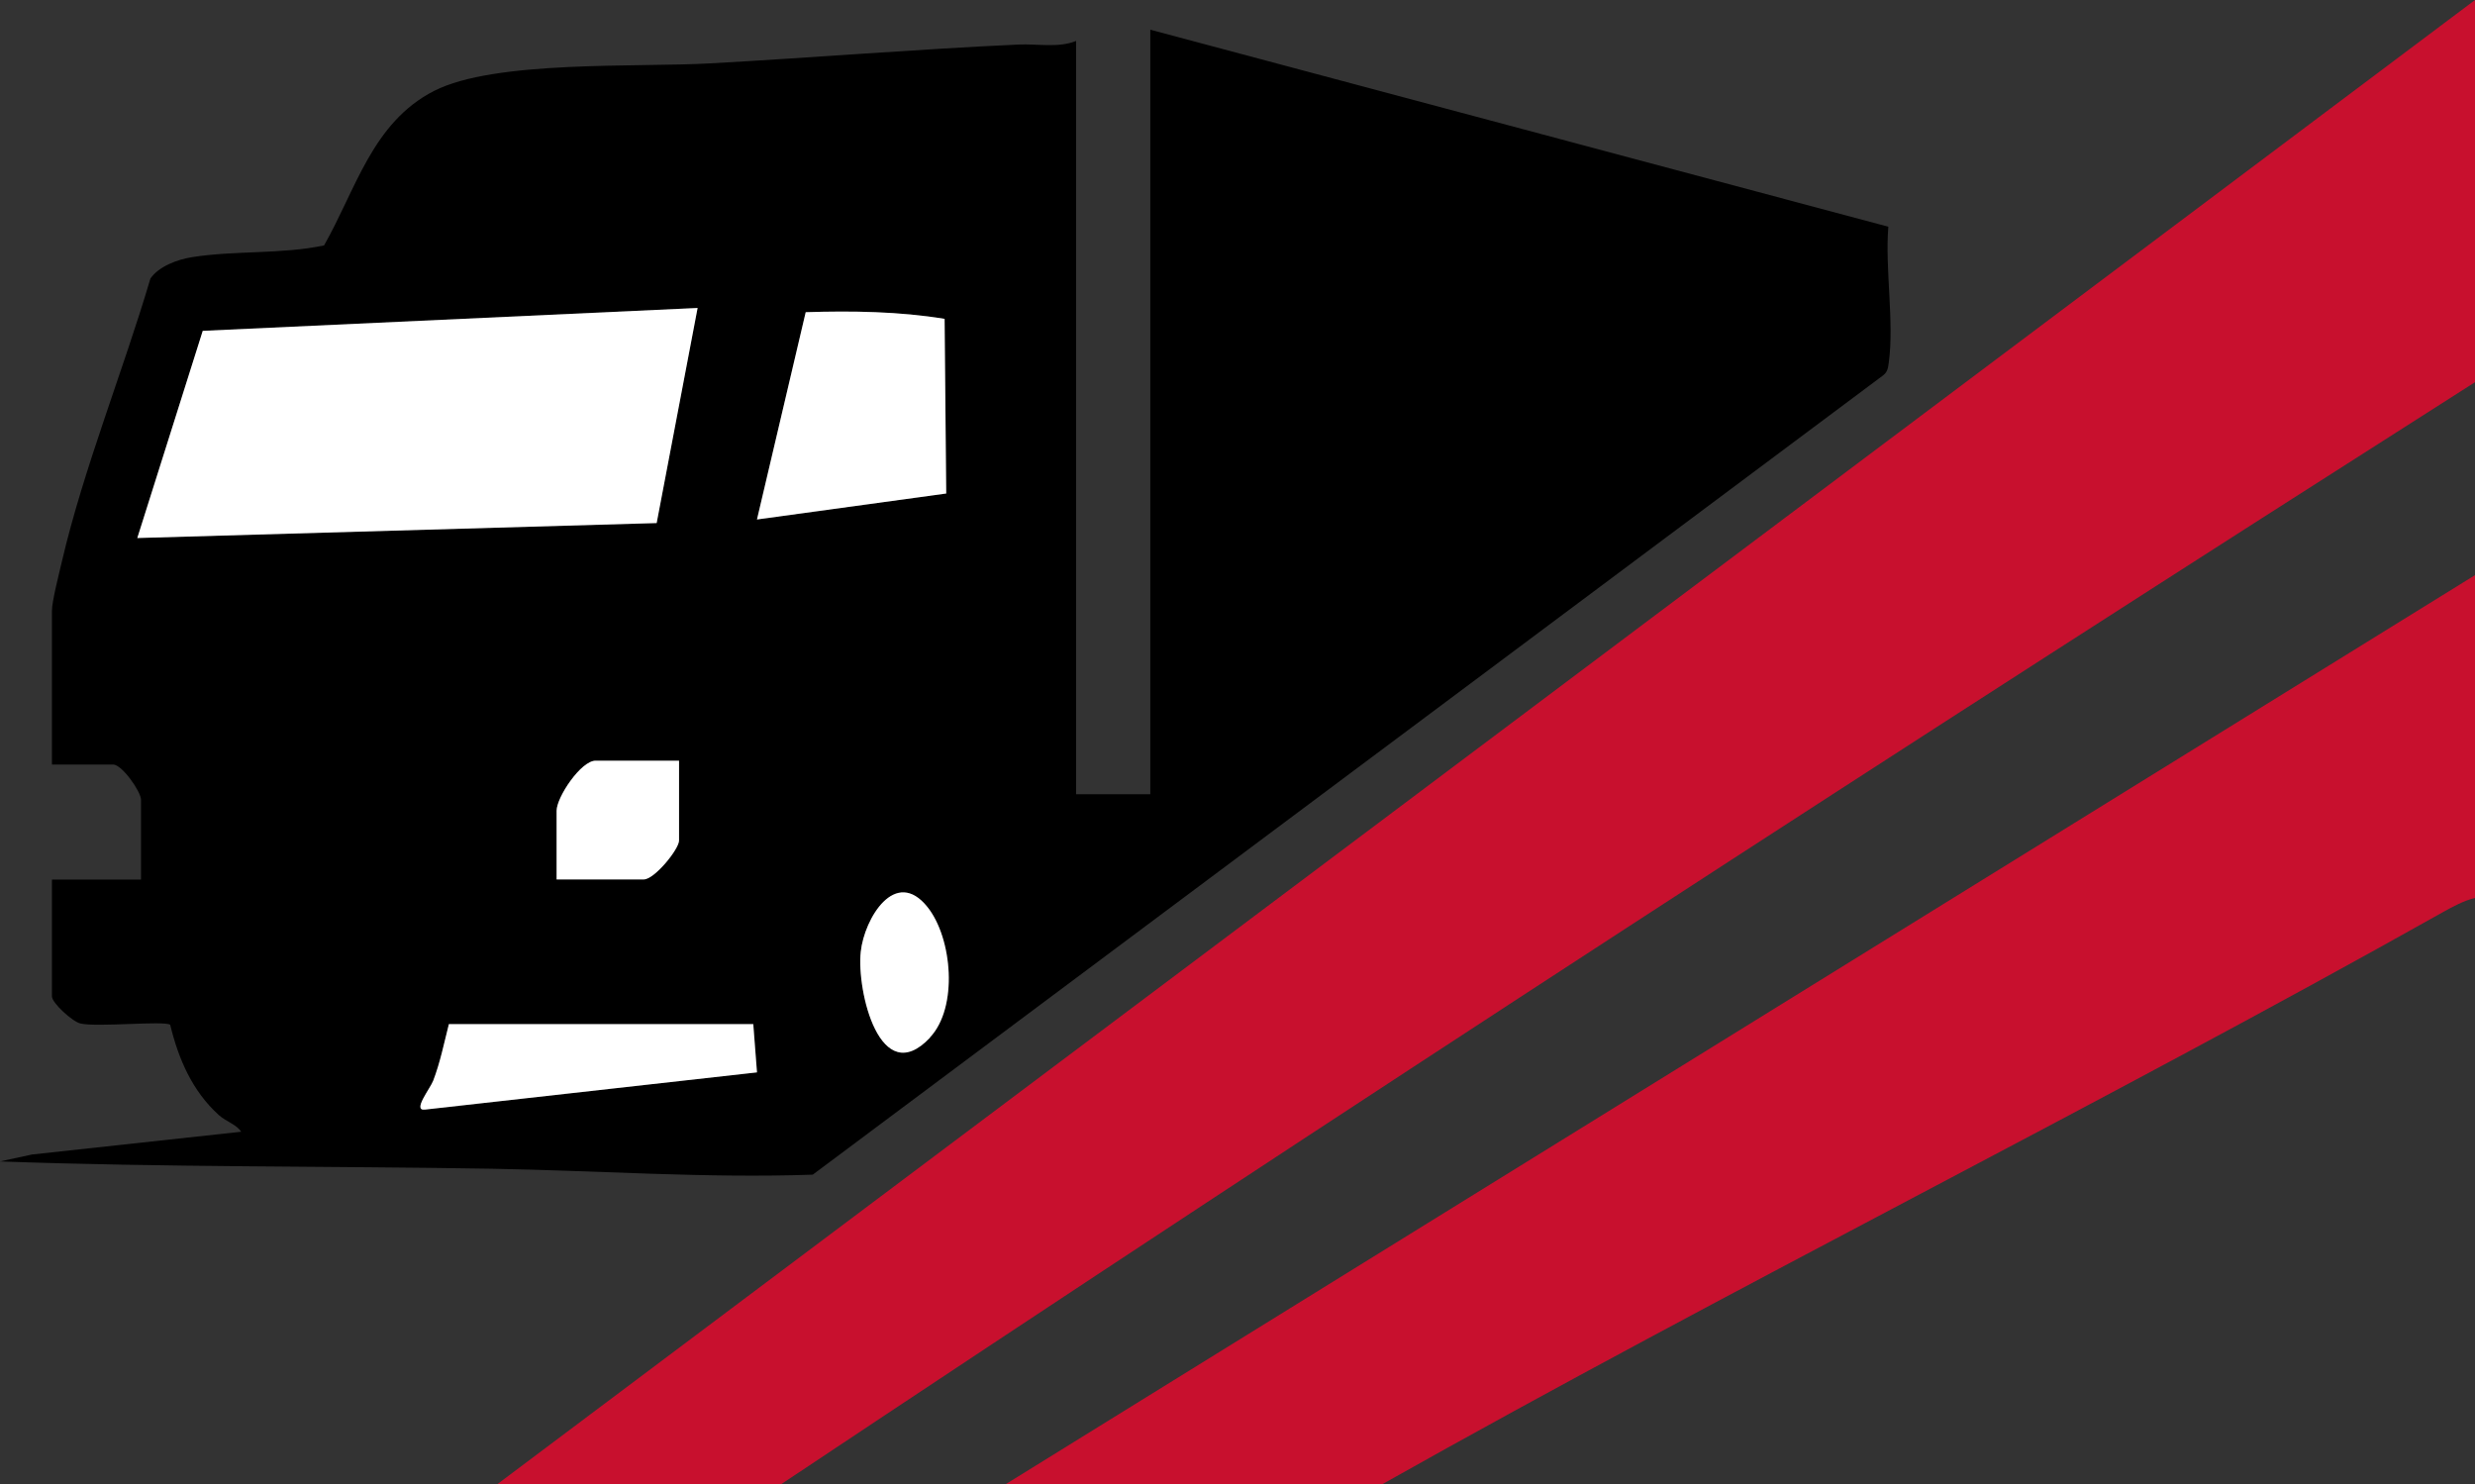 <svg xmlns="http://www.w3.org/2000/svg" id="Layer_1" width="200.1" height="120" viewBox="0 0 200.1 120"><rect x="0" y="0" width="200.1" height="120" fill="#333333" stroke="none"/><defs><style>.cls-1{fill:#fff;}.cls-2{fill:#c8102e;}</style></defs><path d="M93,2.4l59.67,15.93c-.28,3.39.48,7.65.04,10.94-.06.42-.08.77-.44,1.06l-86.56,64.64c-8.64.3-17.33-.33-25.95-.48-13.27-.22-26.52-.11-39.76-.59l2.59-.56,16.91-1.84c-.38-.59-1.22-.82-1.8-1.34-2.15-1.94-3.27-4.54-3.94-7.31-.53-.34-5.87.21-7.25-.1-.64-.14-2.31-1.66-2.31-2.19v-9.45h7.2v-6.45c0-.66-1.54-2.85-2.25-2.85h-4.95v-12.45c0-.75.6-3.08.81-3.99,1.76-7.53,4.95-15.39,7.15-22.85.69-1,2.21-1.55,3.37-1.73,3.41-.55,7.24-.22,10.67-.95,2.58-4.53,3.9-9.93,8.89-12.49,4.92-2.51,16.45-1.89,22.37-2.23,8.28-.46,16.62-1.14,24.88-1.52,1.55-.07,3.22.29,4.66-.29v60.9h6V2.4ZM56.4,24.9l-40,1.84-5.3,16.75,41.99-1.21,3.31-17.39ZM76.5,39.9l-.13-14.12c-3.63-.6-7.49-.67-11.23-.54l-3.94,16.76,15.3-2.1ZM54.9,61.5h-6.75c-1.18,0-3.15,2.95-3.15,4.05v5.55h7.05c.86,0,2.85-2.44,2.85-3.15v-6.45ZM75.19,83.89c2.3-2.43,1.8-8.03-.19-10.54-2.6-3.27-5.11.92-5.4,3.6-.35,3.19,1.57,11.2,5.6,6.95ZM60.9,82.8h-24.6c-.4,1.53-.7,3.1-1.27,4.58-.25.65-1.7,2.45-.67,2.33l26.85-3.01-.3-3.9Z"></path><path class="cls-2" d="M200.1,30.9c-45.94,29.24-91.63,58.91-136.95,89.1h-22.95L200.1,0v30.9Z"></path><path class="cls-2" d="M200.1,46.5v26.1c-.89.21-1.8.7-2.6,1.15-28.31,15.9-57.45,30.32-85.75,46.25h-30.45l118.8-73.5Z"></path><polygon class="cls-1" points="56.4 24.9 53.09 42.29 11.1 43.5 16.39 26.75 56.4 24.9"></polygon><path class="cls-1" d="M76.5,39.9l-15.3,2.1,3.94-16.76c3.74-.12,7.6-.06,11.23.54l.13,14.12Z"></path><path class="cls-1" d="M60.9,82.8l.3,3.9-26.85,3.01c-1.03.12.42-1.69.67-2.33.57-1.48.88-3.05,1.27-4.58h24.6Z"></path><path class="cls-1" d="M54.9,61.5v6.45c0,.71-1.99,3.15-2.85,3.15h-7.05v-5.55c0-1.1,1.97-4.05,3.15-4.05h6.75Z"></path><path class="cls-1" d="M75.19,83.89c-4.02,4.26-5.95-3.76-5.6-6.95.29-2.68,2.8-6.87,5.4-3.6,2,2.51,2.49,8.11.19,10.54Z"></path></svg>